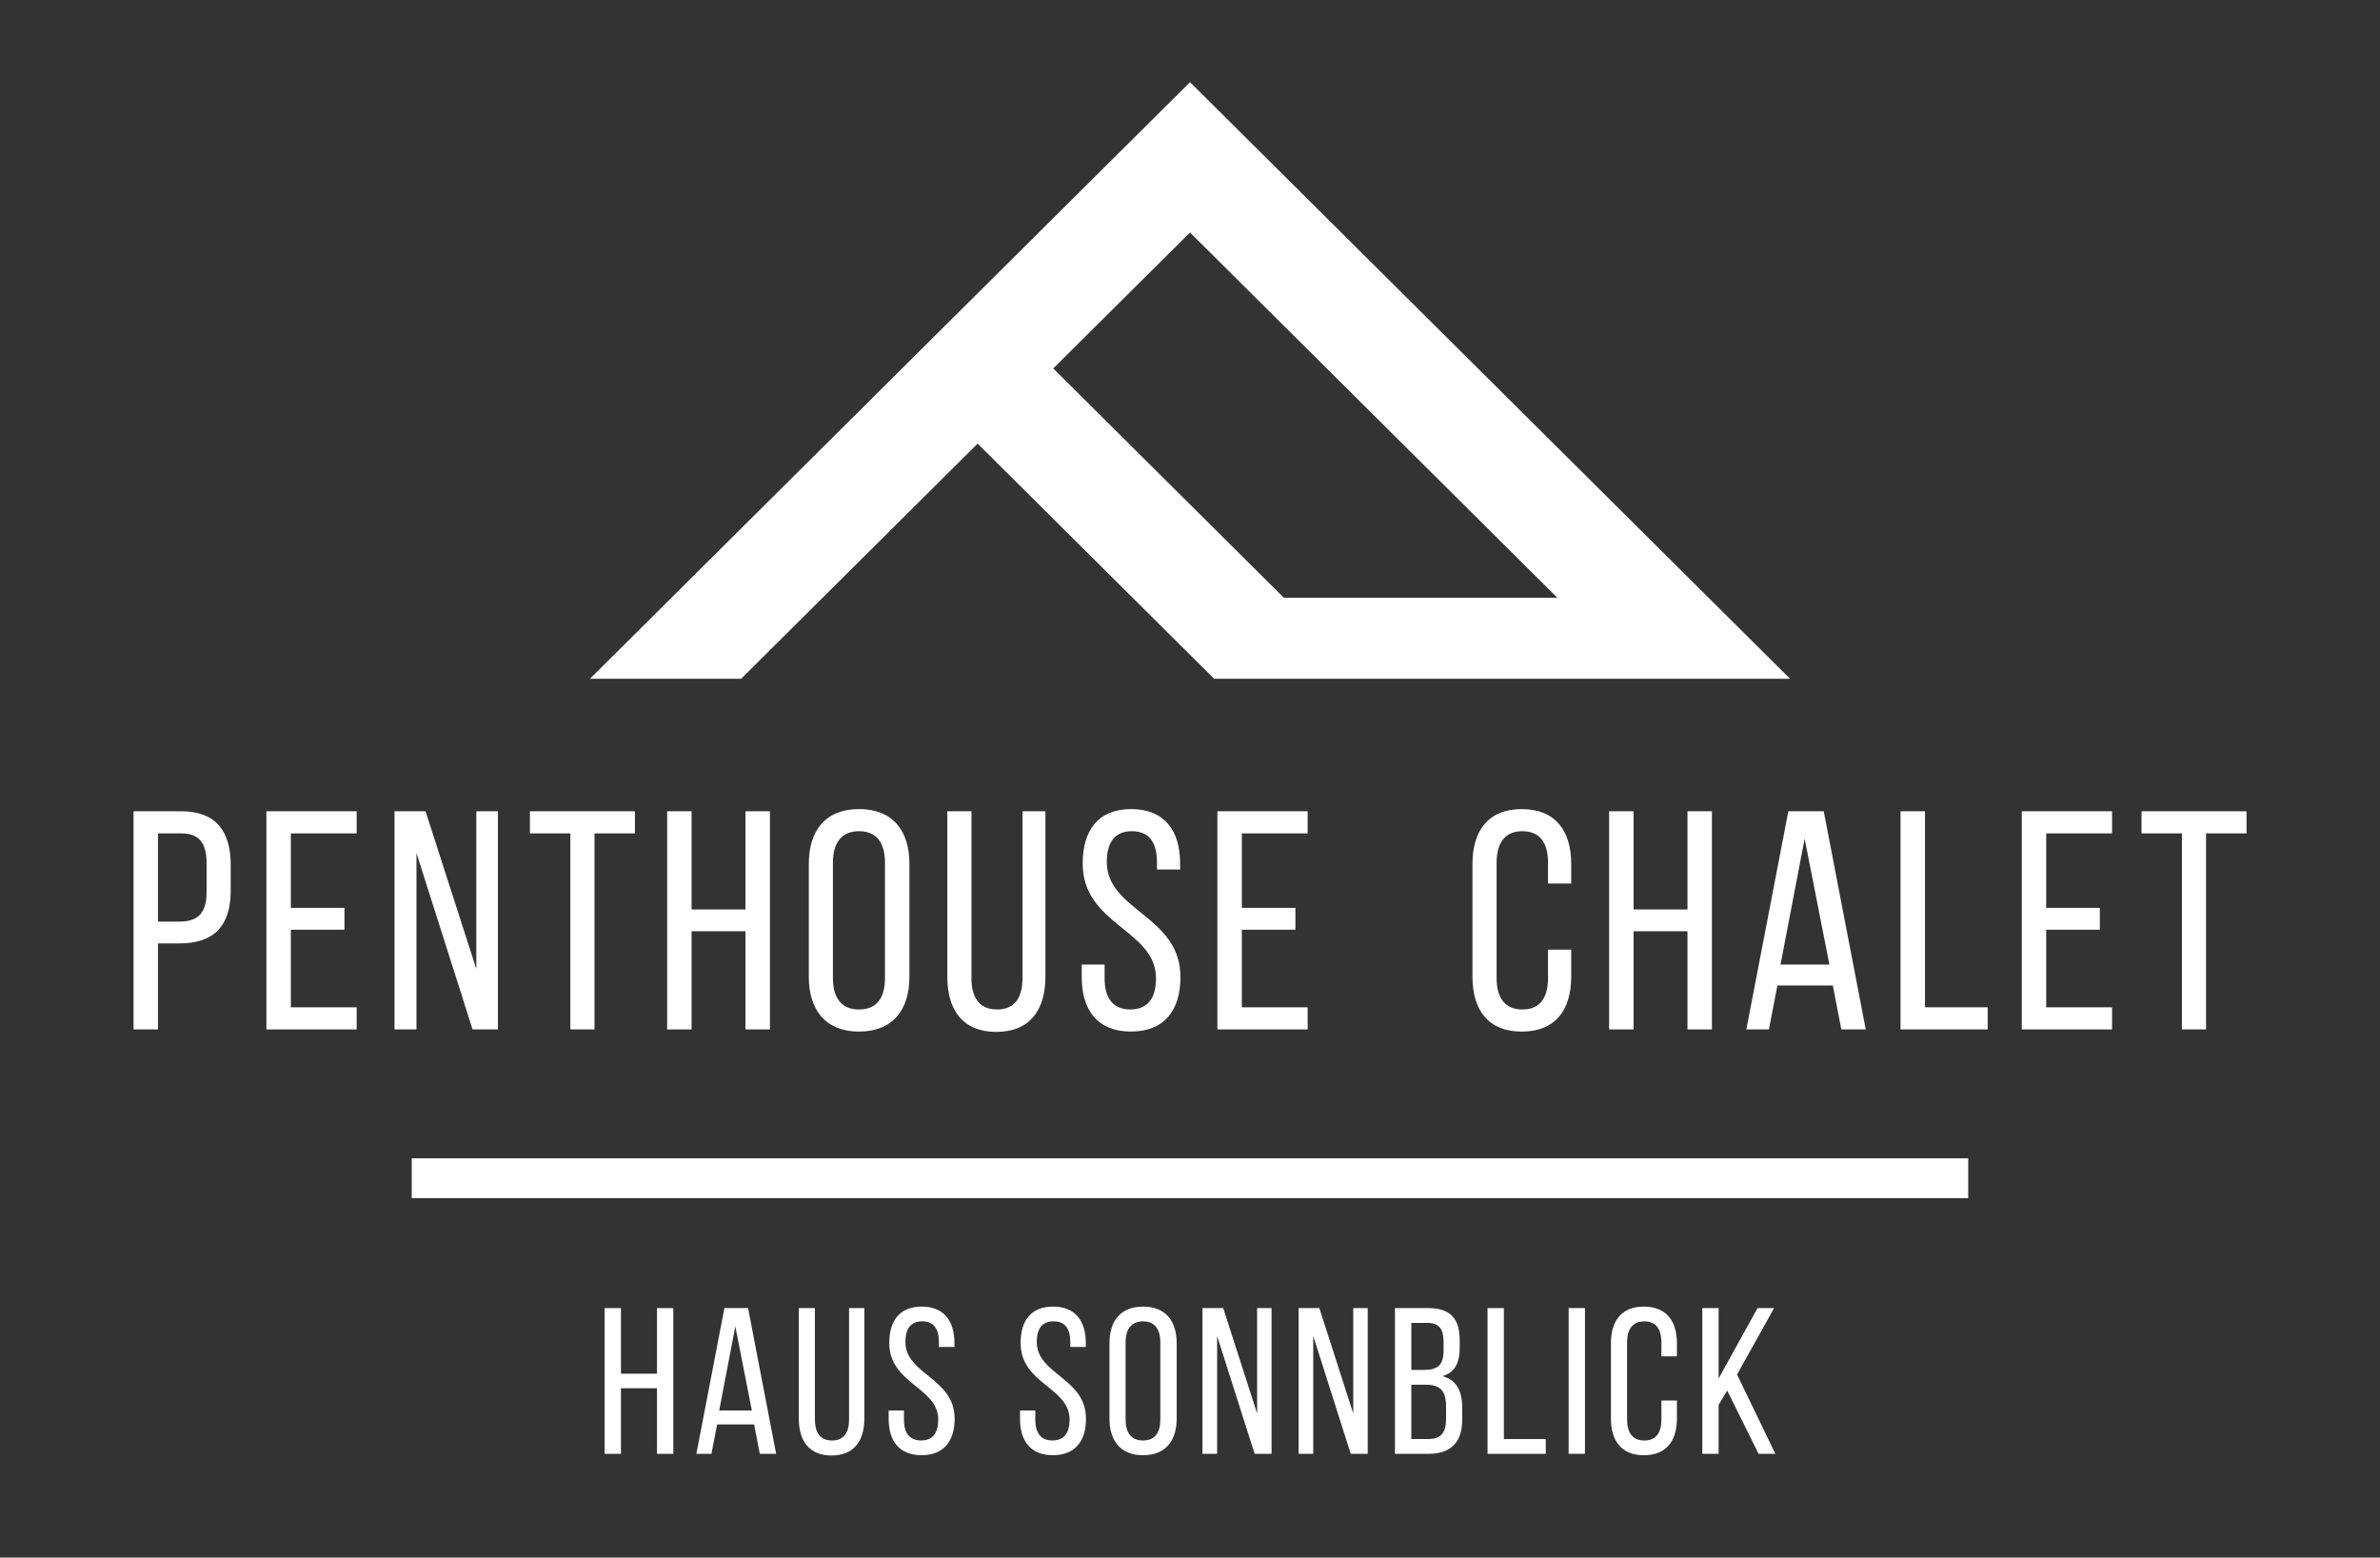 <svg width="249" height="163" viewBox="0 0 249 163" fill="none" xmlns="http://www.w3.org/2000/svg">
<rect x="0" y="0" width="249" height="163" fill="#333333" stroke="none"/>
<path d="M77.538 71.032L102.282 46.425L127.025 71.032H187.277L124.502 8.598L61.723 71.032H77.538ZM124.502 24.33L162.937 62.558H134.324L110.191 38.558L124.502 24.33Z" fill="white"/>
<path d="M18.987 84.9C22.593 84.9 24.136 87.02 24.136 90.475V93.217C24.136 96.837 22.431 98.727 18.791 98.727H16.528V107.73H13.971V84.9H18.987ZM18.791 96.443C20.692 96.443 21.613 95.561 21.613 93.378V90.343C21.613 88.258 20.858 87.215 18.987 87.215H16.528V96.443H18.791Z" fill="white"/>
<path d="M36.037 95.01V97.294H30.428V105.416H37.316V107.73H27.871V84.9H37.316V87.215H30.428V95.01H36.037Z" fill="white"/>
<path d="M43.572 107.73H41.274V84.9H44.522L49.833 101.402V84.9H52.096V107.73H49.441L43.572 89.27V107.73Z" fill="white"/>
<path d="M59.671 107.73V87.215H55.442V84.9H66.426V87.215H62.198V107.726H59.671V107.73Z" fill="white"/>
<path d="M72.355 97.456V107.73H69.798V84.9H72.355V95.175H77.994V84.9H80.552V107.73H77.994V97.456H72.355Z" fill="white"/>
<path d="M84.618 90.411C84.618 86.923 86.357 84.672 89.865 84.672C93.407 84.672 95.145 86.923 95.145 90.411V102.216C95.145 105.675 93.407 107.955 89.865 107.955C86.357 107.955 84.618 105.671 84.618 102.216V90.411ZM87.141 102.347C87.141 104.433 88.028 105.641 89.865 105.641C91.736 105.641 92.588 104.433 92.588 102.347V90.28C92.588 88.224 91.736 86.986 89.865 86.986C88.028 86.986 87.141 88.224 87.141 90.28V102.347Z" fill="white"/>
<path d="M101.633 102.347C101.633 104.403 102.451 105.641 104.322 105.641C106.159 105.641 106.977 104.399 106.977 102.347V84.9H109.373V102.216C109.373 105.674 107.766 107.989 104.224 107.989C100.716 107.989 99.109 105.674 99.109 102.216V84.9H101.637V102.347H101.633Z" fill="white"/>
<path d="M123.468 90.377V90.996H121.043V90.246C121.043 88.191 120.254 86.986 118.421 86.986C116.588 86.986 115.796 88.191 115.796 90.212C115.796 95.333 123.502 95.82 123.502 102.246C123.502 105.705 121.831 107.952 118.319 107.952C114.812 107.952 113.171 105.701 113.171 102.246V100.941H115.566V102.377C115.566 104.433 116.418 105.641 118.255 105.641C120.092 105.641 120.945 104.433 120.945 102.377C120.945 97.291 113.273 96.803 113.273 90.377C113.273 86.855 114.914 84.672 118.357 84.672C121.827 84.672 123.468 86.923 123.468 90.377Z" fill="white"/>
<path d="M135.53 95.01V97.294H129.922V105.416H136.809V107.73H127.364V84.9H136.809V87.215H129.922V95.01H135.53Z" fill="white"/>
<path d="M164.382 90.409V92.465H161.957V90.282C161.957 88.226 161.138 86.988 159.267 86.988C157.43 86.988 156.578 88.226 156.578 90.282V102.349C156.578 104.405 157.43 105.643 159.267 105.643C161.138 105.643 161.957 104.401 161.957 102.349V99.382H164.382V102.218C164.382 105.677 162.741 107.957 159.199 107.957C155.692 107.957 154.051 105.673 154.051 102.218V90.413C154.051 86.958 155.692 84.674 159.199 84.674C162.745 84.67 164.382 86.955 164.382 90.409Z" fill="white"/>
<path d="M170.907 97.456V107.73H168.35V84.9H170.907V95.175H176.546V84.9H179.103V107.73H176.546V97.456H170.907Z" fill="white"/>
<path d="M185.954 103.131L185.067 107.73H182.706L187.1 84.9H190.804L195.198 107.73H192.641L191.755 103.131H185.954ZM186.282 100.944H191.396L188.805 87.77L186.282 100.944Z" fill="white"/>
<path d="M198.838 107.73V84.9H201.395V105.412H207.955V107.726H198.838V107.73Z" fill="white"/>
<path d="M219.689 95.01V97.294H214.08V105.416H220.967V107.73H211.522V84.9H220.967V87.215H214.08V95.01H219.689Z" fill="white"/>
<path d="M228.278 107.73V87.215H224.05V84.9H235.033V87.215H230.801V107.726H228.278V107.73Z" fill="white"/>
<path d="M64.966 145.28V152.145H63.258V136.893H64.966V143.757H68.735V136.893H70.443V152.145H68.735V145.28H64.966Z" fill="white"/>
<path d="M75.025 149.069L74.433 152.141H72.856L75.791 136.889H78.265L81.2 152.141H79.491L78.899 149.069H75.025ZM75.244 147.61H78.661L76.93 138.806L75.244 147.61Z" fill="white"/>
<path d="M85.259 148.547C85.259 149.92 85.806 150.749 87.055 150.749C88.281 150.749 88.831 149.92 88.831 148.547V136.889H90.43V148.461C90.43 150.772 89.356 152.317 86.991 152.317C84.644 152.317 83.573 150.772 83.573 148.461V136.889H85.259V148.547Z" fill="white"/>
<path d="M99.856 140.549V140.962H98.234V140.459C98.234 139.086 97.71 138.28 96.481 138.28C95.255 138.28 94.727 139.086 94.727 140.437C94.727 143.858 99.875 144.184 99.875 148.476C99.875 150.786 98.759 152.287 96.413 152.287C94.067 152.287 92.973 150.783 92.973 148.476V147.605H94.572V148.566C94.572 149.939 95.141 150.745 96.367 150.745C97.593 150.745 98.163 149.939 98.163 148.566C98.163 145.167 93.037 144.841 93.037 140.546C93.037 138.194 94.134 136.734 96.431 136.734C98.759 136.738 99.856 138.239 99.856 140.549Z" fill="white"/>
<path d="M113.599 140.549V140.962H111.977V140.459C111.977 139.086 111.452 138.28 110.223 138.28C108.997 138.28 108.469 139.086 108.469 140.437C108.469 143.858 113.617 144.184 113.617 148.476C113.617 150.786 112.501 152.287 110.155 152.287C107.809 152.287 106.715 150.783 106.715 148.476V147.605H108.314V148.566C108.314 149.939 108.884 150.745 110.11 150.745C111.335 150.745 111.905 149.939 111.905 148.566C111.905 145.167 106.779 144.841 106.779 140.546C106.779 138.194 107.877 136.734 110.174 136.734C112.501 136.738 113.599 138.239 113.599 140.549Z" fill="white"/>
<path d="M116.075 140.57C116.075 138.237 117.237 136.736 119.579 136.736C121.944 136.736 123.106 138.241 123.106 140.57V148.459C123.106 150.769 121.944 152.292 119.579 152.292C117.233 152.292 116.075 150.766 116.075 148.459V140.57ZM117.761 148.545C117.761 149.94 118.353 150.747 119.579 150.747C120.828 150.747 121.397 149.94 121.397 148.545V140.484C121.397 139.111 120.828 138.282 119.579 138.282C118.353 138.282 117.761 139.111 117.761 140.484V148.545Z" fill="white"/>
<path d="M127.339 152.145H125.804V136.893H127.973L131.522 147.917V136.893H133.034V152.145H131.262L127.339 139.811V152.145Z" fill="white"/>
<path d="M137.397 152.145H135.862V136.893H138.031L141.58 147.917V136.893H143.093V152.145H141.316L137.394 139.811V152.145H137.397Z" fill="white"/>
<path d="M149.385 136.889C151.773 136.889 152.716 138.022 152.716 140.265V140.985C152.716 142.598 152.256 143.6 150.92 144.016C152.41 144.429 152.98 145.606 152.98 147.283V148.566C152.98 150.854 151.863 152.141 149.472 152.141H145.945V136.889H149.385ZM148.97 143.363C150.328 143.363 151.03 142.928 151.03 141.338V140.445C151.03 139.094 150.57 138.442 149.344 138.442H147.658V143.367H148.97V143.363ZM149.472 150.595C150.721 150.595 151.29 149.943 151.29 148.525V147.174C151.29 145.475 150.611 144.909 149.144 144.909H147.654V150.595H149.472Z" fill="white"/>
<path d="M155.63 152.145V136.892H157.339V150.599H161.721V152.145H155.63Z" fill="white"/>
<path d="M165.823 136.889V152.141H164.114V136.889H165.823Z" fill="white"/>
<path d="M175.442 140.572V141.945H173.82V140.486C173.82 139.113 173.273 138.284 172.024 138.284C170.798 138.284 170.229 139.113 170.229 140.486V148.547C170.229 149.92 170.798 150.749 172.024 150.749C173.273 150.749 173.82 149.92 173.82 148.547V146.562H175.442V148.457C175.442 150.768 174.348 152.291 171.979 152.291C169.633 152.291 168.539 150.764 168.539 148.457V140.568C168.539 138.257 169.633 136.734 171.979 136.734C174.348 136.738 175.442 138.261 175.442 140.572Z" fill="white"/>
<path d="M180.703 145.52L179.805 147.025V152.145H178.097V136.893H179.805V144.256L183.879 136.893H185.61L181.733 143.844L185.742 152.145H183.988L180.703 145.52Z" fill="white"/>
<path d="M205.92 121.215H43.077V125.386H205.92V121.215Z" fill="white"/>
</svg>
